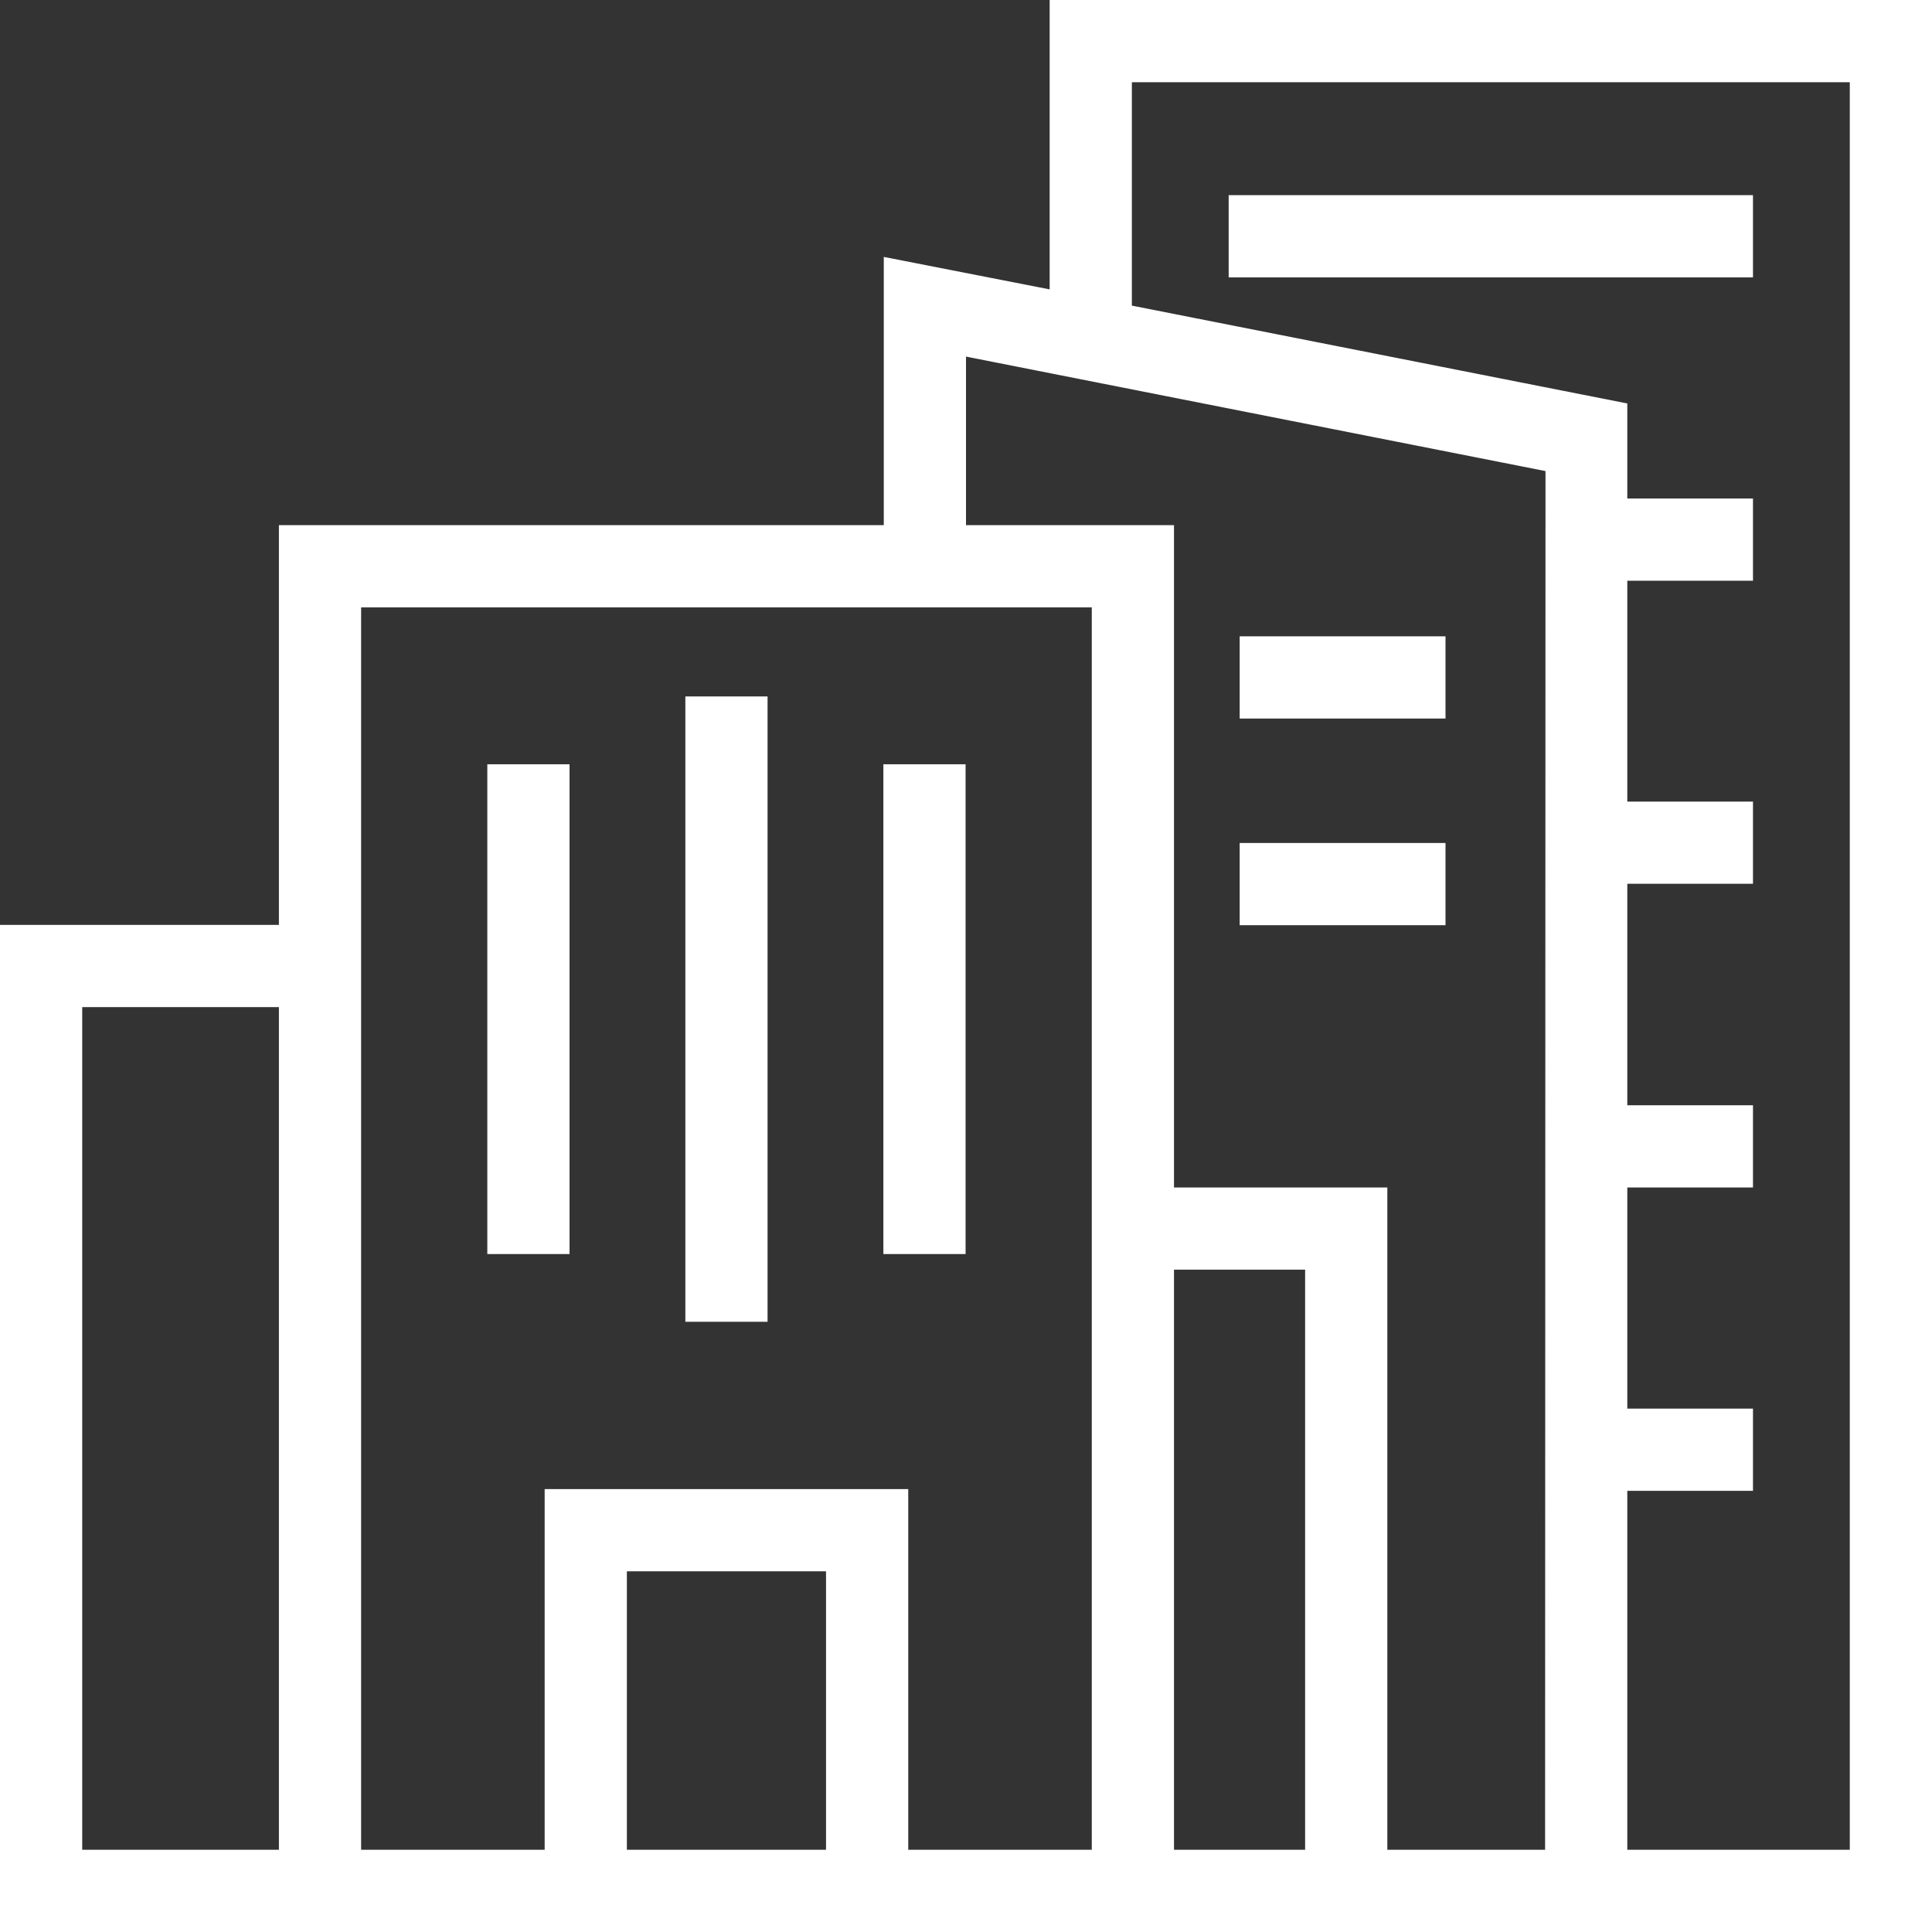 <?xml version="1.0" encoding="UTF-8" standalone="no"?><svg xmlns="http://www.w3.org/2000/svg" xmlns:xlink="http://www.w3.org/1999/xlink" fill="#ffffff" height="188" preserveAspectRatio="xMidYMid meet" version="1" viewBox="0.0 0.0 188.0 188.0" width="188" zoomAndPan="magnify"><rect x="0.0" y="0.0" width="188.0" height="188.0" fill="#333333" stroke="none"/><g id="change1_1"><path d="M188,0H102.14V28.16L86,25V51.1H27.14V90H0v98H188ZM27.14,180H8V98H27.14ZM61,180V152.9H80.38V180Zm45.24,0H88.38V144.9H53V180H35.14V59.1h71.1Zm8-56.45H127V180H114.24ZM150.35,180H135V115.55H114.24V51.1H94V34.7l56.39,11.14ZM180,180H158.35V145.07h12.23v-8H158.35V115.55h12.23v-8H158.35V86h12.23V78H158.35V56.51h12.23v-8H158.35V39.26l-48.21-9.52V8H180Z" fill="inherit"/><path d="M85.96 74.37H93.96V122.03H85.96z" fill="inherit"/><path d="M66.69 67.77H74.69V128.62H66.69z" fill="inherit"/><path d="M47.42 74.37H55.42V122.03H47.42z" fill="inherit"/><path d="M120.63 82.03H140.66V90.03H120.63z" fill="inherit"/><path d="M120.63 61.92H140.66V69.92H120.63z" fill="inherit"/><path d="M119.56 18.99H170.58V26.99H119.56z" fill="inherit"/></g></svg>
